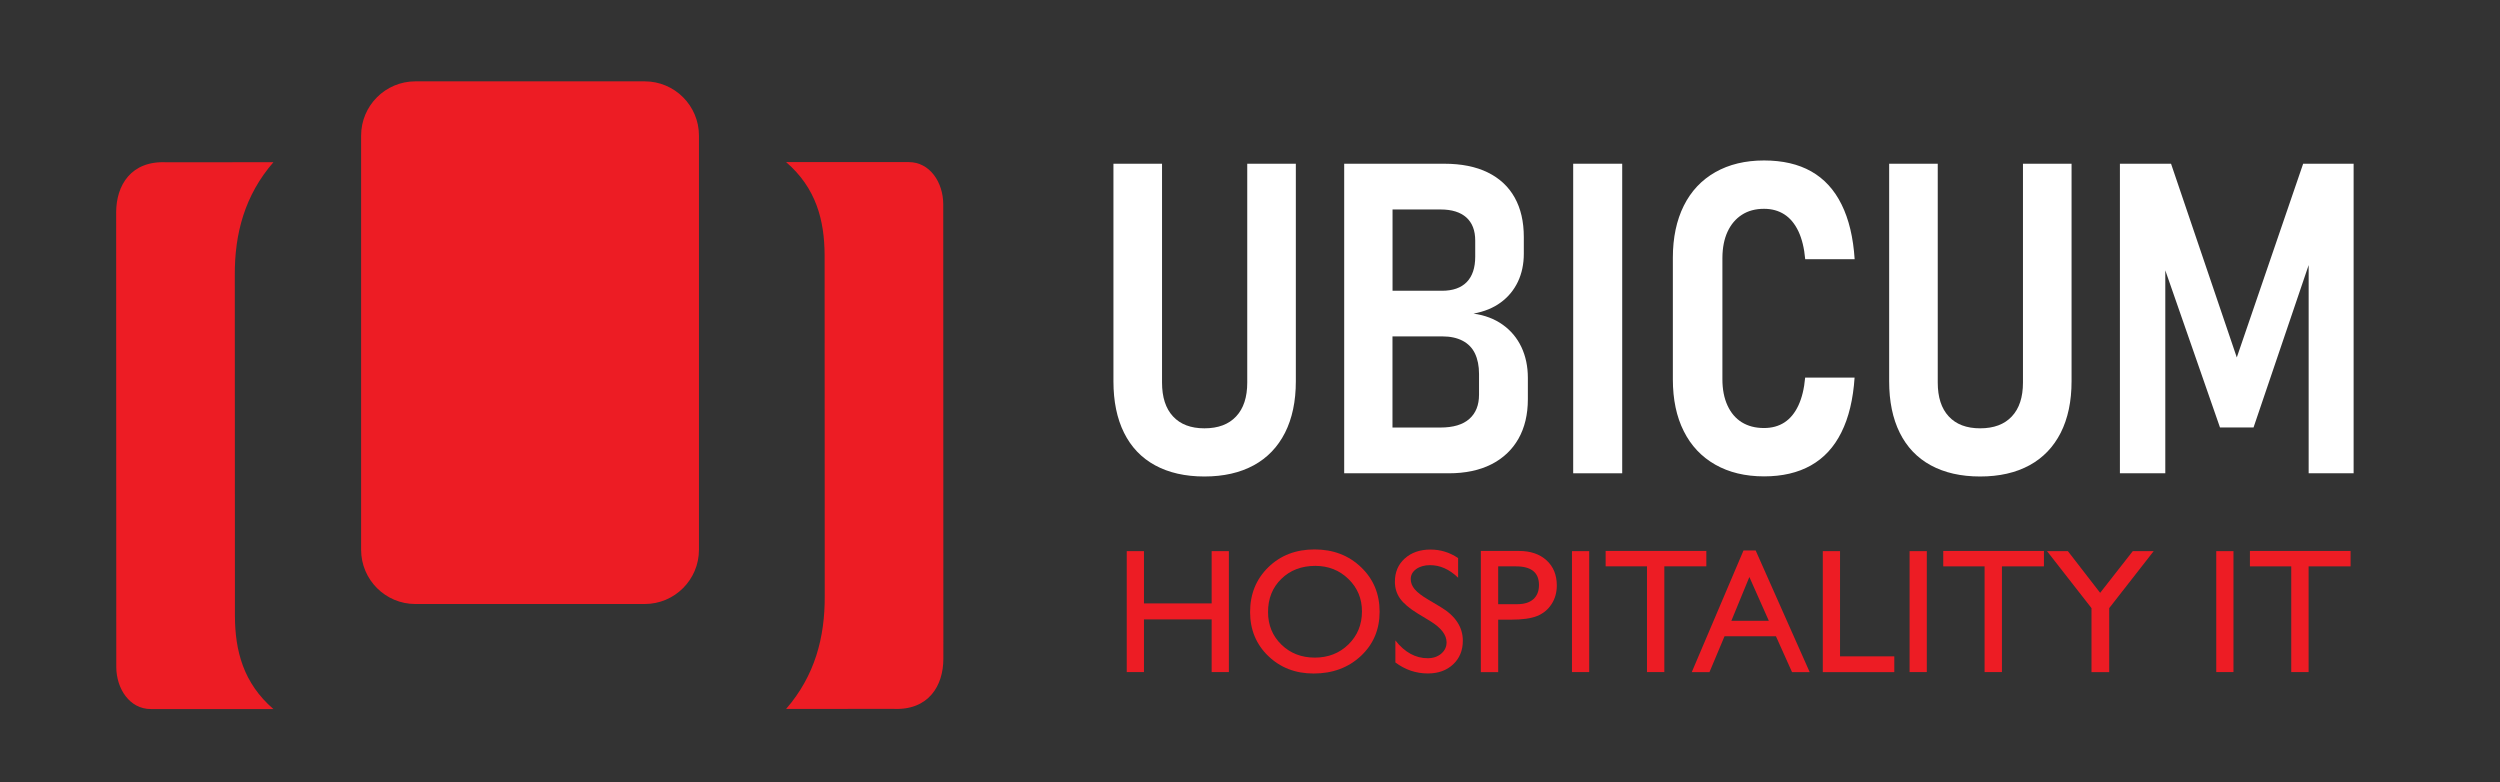 <?xml version="1.0" encoding="utf-8"?>
<!-- Generator: Adobe Illustrator 28.0.0, SVG Export Plug-In . SVG Version: 6.00 Build 0)  -->
<svg version="1.1" id="Layer_1" xmlns="http://www.w3.org/2000/svg" xmlns:xlink="http://www.w3.org/1999/xlink" x="0px" y="0px"
	 viewBox="0 0 413.65 129.41" style="enable-background:new 0 0 413.65 129.41;" xml:space="preserve">
<rect x="0" y="0" width="413.65" height="129.41" fill="#333333" stroke="none"/>
<style type="text/css">
	.st0{fill:#ED1C24;}
	.st1{fill:#FFFFFF;}
</style>
<path class="st0" d="M156.07,33.8c-0.01-3.64-2.22-6.98-5.71-6.98c-6.62,0-13.17,0-20.29,0c4.97,4.29,6.35,9.62,6.37,15.42
	c0,18.97,0.02,37.98,0.02,56.36c0.04,6.88-1.64,13.22-6.39,18.7c7.87,0,11.92-0.01,17.74-0.01c5.83,0.27,8.28-3.81,8.28-8.31
	L156.07,33.8"/>
<path class="st0" d="M19.24,110.34c0.01,3.64,2.22,6.98,5.71,6.98c6.62,0,13.17,0,20.29,0c-4.97-4.29-6.35-9.62-6.37-15.42
	c0-18.97-0.02-37.98-0.02-56.36c-0.04-6.88,1.64-13.22,6.39-18.7c-7.87,0-11.92,0.01-17.74,0.01c-5.83-0.27-8.28,3.81-8.28,8.31
	L19.24,110.34"/>
<path class="st0" d="M156.07,33.8"/>
<path class="st0" d="M106.67,13.46H68.73c-4.96,0-8.98,4.02-8.98,8.98v68.52c0,4.96,4.02,8.98,8.98,8.98h37.94
	c4.96,0,8.98-4.02,8.98-8.98V22.44C115.65,17.48,111.63,13.46,106.67,13.46z"/>
<g>
	<path class="st1" d="M206.37,63.3c0,2.42-0.61,4.29-1.84,5.6c-1.23,1.32-2.98,1.97-5.25,1.97c-2.25,0-3.98-0.66-5.19-1.97
		c-1.22-1.31-1.82-3.18-1.82-5.6V27.09h-8.04v36c0,3.31,0.58,6.15,1.75,8.51c1.17,2.36,2.88,4.16,5.14,5.39
		c2.26,1.23,4.98,1.85,8.16,1.85c3.18,0,5.9-0.62,8.16-1.85c2.26-1.23,3.98-3.03,5.18-5.39c1.19-2.36,1.79-5.2,1.79-8.51v-36h-8.04
		V63.3z"/>
	<path class="st1" d="M248.63,53.72c-1.35-0.96-2.95-1.57-4.82-1.83c1.78-0.33,3.28-0.94,4.51-1.85c1.23-0.9,2.17-2.04,2.83-3.42
		c0.65-1.37,0.98-2.92,0.98-4.63v-2.78c0-2.54-0.5-4.71-1.51-6.52c-1.01-1.81-2.49-3.19-4.46-4.16c-1.96-0.96-4.36-1.44-7.19-1.44
		h-8.56h-3.58h-4.42v51.22h4.42h3.58h9.3c2.74,0,5.08-0.49,7.04-1.48c1.95-0.99,3.45-2.4,4.49-4.23c1.04-1.83,1.56-4.02,1.56-6.55
		v-3.52c0-1.9-0.36-3.6-1.07-5.11C251.01,55.91,249.98,54.68,248.63,53.72z M238.37,34.66c1.85,0,3.26,0.44,4.25,1.32
		c0.98,0.88,1.47,2.15,1.47,3.82v2.68c0,1.83-0.47,3.23-1.4,4.19c-0.94,0.96-2.3,1.44-4.1,1.44h-8.18V34.66H238.37z M244.72,65.31
		c0,1.71-0.53,3.05-1.6,4c-1.07,0.95-2.66,1.43-4.79,1.43h-7.93V55.66h8.25c1.31,0,2.43,0.24,3.35,0.72
		c0.92,0.48,1.61,1.19,2.05,2.11c0.44,0.93,0.67,2.05,0.67,3.36V65.31z"/>
	<rect x="260.3" y="27.09" class="st1" width="8.11" height="51.22"/>
	<path class="st1" d="M285.84,38.34c0.56-1.21,1.35-2.14,2.37-2.8c1.02-0.66,2.24-0.99,3.67-0.99c1.29,0,2.41,0.31,3.37,0.93
		c0.96,0.62,1.73,1.56,2.32,2.8c0.58,1.24,0.96,2.78,1.12,4.61h8.18c-0.23-3.59-0.95-6.61-2.16-9.05c-1.2-2.44-2.88-4.27-5.02-5.48
		c-2.14-1.21-4.74-1.81-7.81-1.81c-3.11,0-5.8,0.65-8.07,1.94c-2.27,1.29-4.01,3.14-5.21,5.55c-1.2,2.41-1.81,5.28-1.81,8.61v20.11
		c0,3.33,0.6,6.2,1.81,8.59c1.2,2.4,2.94,4.24,5.21,5.53s4.96,1.94,8.07,1.94c3.02,0,5.6-0.6,7.75-1.81
		c2.15-1.21,3.84-3.03,5.05-5.48c1.22-2.44,1.94-5.46,2.18-9.05h-8.18c-0.16,1.83-0.54,3.37-1.12,4.61c-0.58,1.24-1.35,2.18-2.3,2.8
		c-0.95,0.62-2.08,0.93-3.39,0.93c-1.43,0-2.65-0.32-3.67-0.95c-1.02-0.63-1.81-1.56-2.37-2.78c-0.56-1.22-0.84-2.67-0.84-4.33
		V42.66C285,40.99,285.28,39.55,285.84,38.34z"/>
	<path class="st1" d="M334.72,63.3c0,2.42-0.61,4.29-1.84,5.6c-1.23,1.32-2.98,1.97-5.25,1.97c-2.25,0-3.98-0.66-5.19-1.97
		c-1.22-1.31-1.82-3.18-1.82-5.6V27.09h-8.04v36c0,3.31,0.58,6.15,1.75,8.51c1.17,2.36,2.88,4.16,5.14,5.39
		c2.26,1.23,4.98,1.85,8.16,1.85c3.18,0,5.9-0.62,8.16-1.85c2.26-1.23,3.98-3.03,5.18-5.39c1.19-2.36,1.79-5.2,1.79-8.51v-36h-8.04
		V63.3z"/>
	<polygon class="st1" points="381.08,27.09 370.1,59.14 359.22,27.09 350.76,27.09 350.76,78.31 358.27,78.31 358.27,44.73 
		367.32,70.73 372.87,70.73 381.99,43.86 381.99,78.31 389.43,78.31 389.43,27.09 	"/>
</g>
<g>
	<path class="st0" d="M200.48,91.19h2.85v20.01h-2.85v-8.71h-11.2v8.71h-2.85V91.19h2.85v8.65h11.2V91.19z"/>
	<path class="st0" d="M217.51,90.91c3.08,0,5.64,0.98,7.69,2.94c2.05,1.96,3.07,4.41,3.07,7.36s-1.03,5.39-3.1,7.33
		c-2.07,1.93-4.68,2.9-7.82,2.9c-3,0-5.51-0.97-7.51-2.9s-3-4.36-3-7.27c0-2.99,1.01-5.46,3.02-7.42
		C211.88,91.88,214.43,90.91,217.51,90.91z M217.63,93.63c-2.28,0-4.16,0.72-5.62,2.15c-1.47,1.43-2.2,3.26-2.2,5.49
		c0,2.16,0.74,3.95,2.21,5.39c1.47,1.43,3.32,2.15,5.53,2.15c2.22,0,4.08-0.73,5.57-2.19c1.49-1.46,2.23-3.28,2.23-5.46
		c0-2.12-0.74-3.9-2.23-5.35C221.62,94.35,219.79,93.63,217.63,93.63z"/>
	<path class="st0" d="M236.73,102.82l-2.17-1.32c-1.36-0.83-2.33-1.66-2.9-2.46c-0.58-0.81-0.86-1.74-0.86-2.79
		c0-1.58,0.54-2.86,1.63-3.84c1.09-0.98,2.5-1.48,4.25-1.48c1.67,0,3.19,0.47,4.58,1.41v3.25c-1.44-1.39-2.98-2.08-4.64-2.08
		c-0.93,0-1.7,0.22-2.3,0.65c-0.6,0.43-0.9,0.99-0.9,1.66c0,0.6,0.22,1.16,0.66,1.68c0.44,0.52,1.15,1.07,2.13,1.65l2.18,1.3
		c2.43,1.46,3.65,3.31,3.65,5.57c0,1.6-0.54,2.91-1.61,3.91s-2.46,1.5-4.17,1.5c-1.97,0-3.76-0.61-5.38-1.82v-3.64
		c1.54,1.96,3.33,2.94,5.35,2.94c0.89,0,1.64-0.25,2.23-0.75c0.59-0.5,0.89-1.13,0.89-1.88
		C239.35,105.07,238.48,103.91,236.73,102.82z"/>
	<path class="st0" d="M245.02,111.21V91.16h6.32c1.9,0,3.42,0.52,4.55,1.55c1.13,1.03,1.7,2.42,1.7,4.16c0,1.16-0.29,2.2-0.87,3.09
		c-0.58,0.9-1.37,1.55-2.38,1.96c-1.01,0.41-2.45,0.61-4.34,0.61h-2.11v8.68H245.02z M250.84,93.71h-2.95v6.26h3.13
		c1.16,0,2.06-0.27,2.68-0.82s0.94-1.33,0.94-2.36C254.64,94.74,253.37,93.71,250.84,93.71z"/>
	<path class="st0" d="M260.1,91.19h2.85v20.01h-2.85V91.19z"/>
	<path class="st0" d="M265.68,91.16h16.65v2.55h-6.95v17.49h-2.87V93.71h-6.84V91.16z"/>
	<path class="st0" d="M288.48,91.08h2.01l8.94,20.13h-2.92l-2.66-5.93h-8.51l-2.49,5.93h-2.93L288.48,91.08z M292.67,102.72
		l-3.22-7.25l-2.98,7.25H292.67z"/>
	<path class="st0" d="M301.6,91.19h2.85v17.41h8.98v2.61H301.6V91.19z"/>
	<path class="st0" d="M315.96,91.19h2.85v20.01h-2.85V91.19z"/>
	<path class="st0" d="M321.54,91.16h16.65v2.55h-6.95v17.49h-2.87V93.71h-6.84V91.16z"/>
	<path class="st0" d="M352.89,91.19h3.46l-7.36,9.43v10.59h-2.93v-10.59l-7.36-9.43h3.45l5.34,6.9L352.89,91.19z"/>
	<path class="st0" d="M366.7,91.19h2.85v20.01h-2.85V91.19z"/>
	<path class="st0" d="M372.28,91.16h16.65v2.55h-6.95v17.49h-2.87V93.71h-6.84V91.16z"/>
</g>
</svg>
